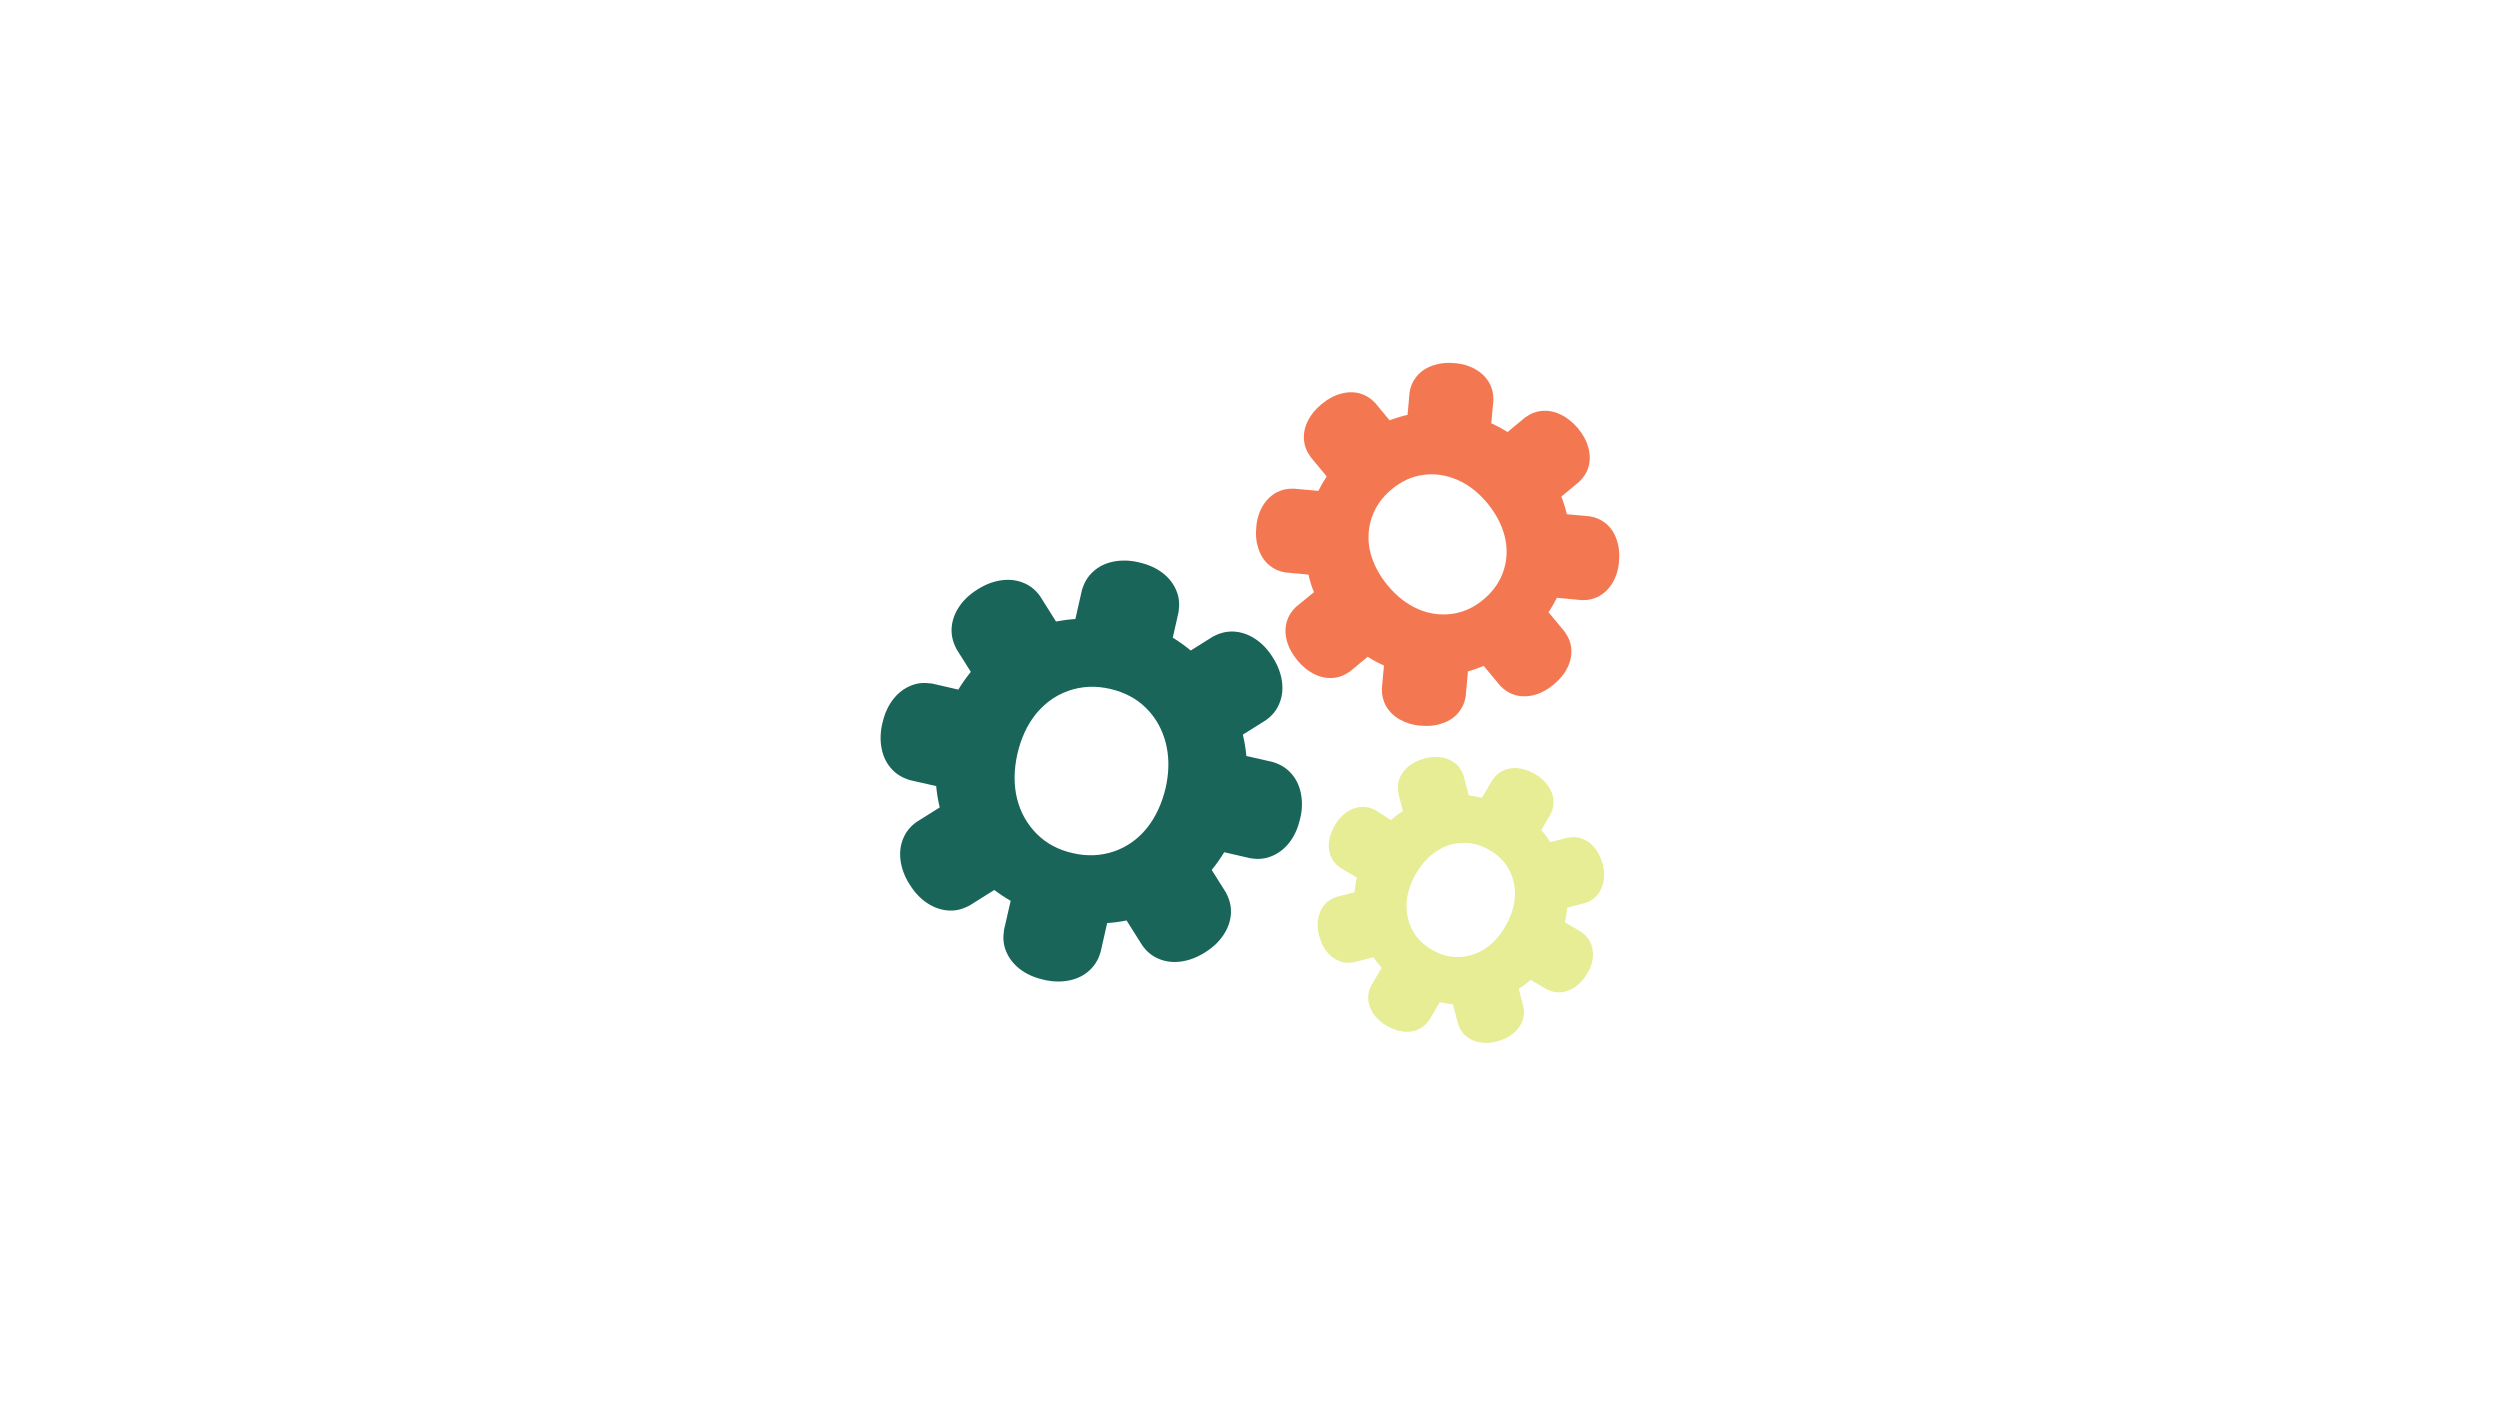 <?xml version="1.0" encoding="UTF-8"?>
<!-- Generator: Adobe Illustrator 27.3.1, SVG Export Plug-In . SVG Version: 6.00 Build 0)  -->
<svg xmlns="http://www.w3.org/2000/svg" xmlns:xlink="http://www.w3.org/1999/xlink" version="1.1" id="Layer_1" x="0px" y="0px" viewBox="0 0 1920 1080" style="enable-background:new 0 0 1920 1080;" xml:space="preserve">
<style type="text/css">
	.st0{fill:#19655A;}
	.st1{fill:#E6ED94;}
	.st2{fill:#F37852;}
</style>
<g>
	<g>
		<path class="st0" d="M999,608.9c-1.3-6.2-4-11.4-8-15.6c-3.5-3.7-7.8-6.3-13-7.9c-0.1-0.1-0.3-0.1-0.5-0.2l-20.3-4.6    c-0.5-5.6-1.4-11-2.7-16.4l16.1-10.1l1.6-1c0.1-0.1,0.3-0.2,0.4-0.3c4.4-3.2,7.6-7.1,9.6-11.7c2.4-5.3,3.2-11.1,2.4-17.4    c-0.8-6.3-3.1-12.4-6.9-18.5c-0.1-0.1-0.1-0.2-0.2-0.3c-0.1-0.1-0.1-0.2-0.2-0.3c-3.8-6.1-8.4-10.8-13.7-14.2    c-5.3-3.4-10.9-5.2-16.7-5.4c-5.1-0.1-10,1.1-14.7,3.6c-0.2,0-0.3,0.1-0.5,0.2l-1.6,1l-15.6,9.8c-4.3-3.6-9-6.9-13.8-9.9l4.5-19.9    c0-0.2,0-0.3,0-0.5c0.8-5.3,0.4-10.4-1.5-15.1c-2.1-5.4-5.6-10.1-10.6-14c-5-3.9-11-6.6-18-8.2l-0.7-0.2c-7-1.6-13.6-1.7-19.7-0.4    c-6.2,1.3-11.4,4-15.6,8c-3.7,3.5-6.3,7.8-7.9,13c-0.1,0.1-0.1,0.3-0.2,0.5l-5.1,22.5c-5,0.3-10,1-14.9,1.9l-11.1-17.7l-1-1.6    c-0.1-0.2-0.2-0.3-0.3-0.4c-3.2-4.4-7.1-7.6-11.7-9.6c-5.3-2.4-11.1-3.2-17.4-2.4c-6.3,0.8-12.4,3.1-18.5,6.9    c-0.1,0.1-0.2,0.1-0.3,0.2c-0.1,0.1-0.2,0.1-0.3,0.2c-6.1,3.8-10.8,8.4-14.2,13.7c-3.4,5.3-5.2,10.9-5.4,16.7    c-0.1,5.1,1.1,10,3.6,14.7c0,0.2,0.1,0.3,0.2,0.5l1,1.6l10,15.9c-3.5,4.3-6.7,8.8-9.6,13.6l-20.4-4.7c-0.2,0-0.3,0-0.5,0    c-5.3-0.8-10.4-0.4-15.1,1.5c-5.4,2.1-10.1,5.6-14,10.6c-3.9,5-6.6,11-8.2,18l-0.2,0.7c-1.6,7-1.7,13.6-0.4,19.7    c1.3,6.2,4,11.4,8,15.6c3.5,3.7,7.8,6.3,13,7.9c0.1,0.1,0.3,0.1,0.5,0.2l20.3,4.6c0.5,5.6,1.4,11,2.7,16.4l-16.1,10.1l-1.6,1    c-0.2,0.1-0.3,0.2-0.4,0.3c-4.4,3.2-7.6,7.1-9.6,11.7c-2.4,5.3-3.2,11.1-2.4,17.4c0.8,6.3,3.1,12.5,6.9,18.5    c0.1,0.1,0.1,0.2,0.2,0.3c0.1,0.1,0.1,0.2,0.2,0.3c3.8,6.1,8.4,10.8,13.7,14.2c5.3,3.4,10.9,5.2,16.7,5.4c5.1,0.2,10-1.1,14.7-3.6    c0.2,0,0.3-0.1,0.5-0.2l1.6-1l17.5-11c4,3,8.2,5.8,12.6,8.3l-5.2,22.7c0,0.2,0,0.3,0,0.5c-0.8,5.3-0.4,10.4,1.5,15.1    c2.1,5.4,5.6,10.1,10.6,14c5,3.9,11,6.6,18,8.2l0.7,0.2c7,1.6,13.6,1.7,19.7,0.4c6.2-1.3,11.4-4,15.6-8c3.7-3.5,6.3-7.8,7.9-13    c0.1-0.1,0.1-0.3,0.2-0.5l5.1-22.5c5-0.3,10-1,14.9-2l12.1,19.2c0.1,0.1,0.2,0.3,0.3,0.4c3.2,4.4,7.1,7.6,11.7,9.6    c5.3,2.4,11.1,3.2,17.4,2.4c6.3-0.8,12.4-3.1,18.5-6.9c0.1-0.1,0.2-0.1,0.3-0.2c0.1-0.1,0.2-0.1,0.3-0.2    c6.1-3.8,10.8-8.4,14.2-13.7c3.4-5.3,5.2-10.9,5.4-16.7c0.1-5.1-1.1-10-3.6-14.7c0-0.2-0.1-0.3-0.2-0.5l-11-17.5    c3.5-4.3,6.7-8.8,9.6-13.6l20.4,4.7c0.2,0,0.3,0,0.5,0c5.3,0.9,10.4,0.4,15.1-1.5c5.4-2.1,10.1-5.6,14-10.6c3.9-5,6.6-11,8.2-18    l0.2-0.7C1000.2,621.7,1000.3,615.1,999,608.9z M880.7,636.1c-6.8,8.4-15.3,14.4-25.2,17.8c-9.9,3.4-20.6,3.9-31.7,1.3    c-11.1-2.5-20.4-7.5-27.7-14.9c-7.3-7.4-12.4-16.4-15-26.9c-2.6-10.5-2.5-22,0.2-34.2c2.8-12.2,7.6-22.6,14.4-31    c1.2-1.5,2.6-3,4.3-4.7c1.5-1.5,3.1-2.9,4.7-4.2c4.9-3.9,10.3-6.9,16.3-8.9c9.9-3.4,20.6-3.9,31.7-1.3s20.4,7.5,27.7,14.9    c6.2,6.2,10.8,13.7,13.6,22.2c0.6,1.7,1,3.3,1.4,4.7c0.2,0.8,0.4,1.6,0.5,2.4l0.1,0.4c2,9.8,1.7,20.4-0.8,31.5    C892.3,617.3,887.5,627.7,880.7,636.1z"></path>
	</g>
	<g>
		<path class="st1" d="M1223.3,735.4c0.4-4.3-0.2-8.3-2-11.8c-1.5-3.1-3.8-5.7-6.8-7.8c-0.1-0.1-0.2-0.2-0.3-0.2l-12.3-7.2    c0.8-3.7,1.4-7.5,1.7-11.3l12.6-3.3l1.2-0.3c0.1,0,0.2-0.1,0.3-0.1c3.5-1.2,6.4-3,8.7-5.6c2.6-3,4.4-6.6,5.1-10.8    c0.8-4.3,0.6-8.8-0.7-13.5c0-0.1,0-0.2-0.1-0.2c0-0.1,0-0.2-0.1-0.2c-1.2-4.7-3.2-8.8-6-12.1c-2.8-3.3-6-5.7-9.8-7    c-3.3-1.1-6.7-1.4-10.4-0.7c-0.1,0-0.2,0-0.3,0l-1.2,0.3l-12.2,3.2c-2.1-3.2-4.4-6.4-7-9.3l7.1-12.1c0.1-0.1,0.1-0.2,0.1-0.3    c1.7-3.3,2.4-6.7,2.2-10.1c-0.2-4-1.6-7.7-4-11.3c-2.5-3.6-5.8-6.6-10-9.1l-0.4-0.2c-4.2-2.5-8.5-3.9-12.8-4.4    c-4.3-0.4-8.3,0.2-11.8,2c-3.1,1.5-5.7,3.8-7.8,6.8c-0.1,0.1-0.2,0.2-0.2,0.3l-8,13.6c-3.4-0.8-6.7-1.4-10.1-1.8l-3.6-13.8    l-0.3-1.2c0-0.1-0.1-0.2-0.1-0.3c-1.2-3.5-3-6.4-5.6-8.7c-3-2.6-6.6-4.4-10.8-5.1c-4.3-0.8-8.8-0.6-13.5,0.7c-0.1,0-0.2,0-0.2,0.1    c-0.1,0-0.2,0-0.2,0.1c-4.7,1.2-8.8,3.2-12.1,6c-3.3,2.8-5.7,6-7,9.8c-1.1,3.3-1.4,6.7-0.7,10.4c0,0.1,0,0.2,0,0.3l0.3,1.2    l3.2,12.5c-3.2,2-6.2,4.3-9.1,6.9L1056,622c-0.1-0.1-0.2-0.1-0.3-0.1c-3.3-1.7-6.7-2.4-10.1-2.2c-4,0.2-7.7,1.6-11.3,4    c-3.6,2.5-6.6,5.8-9.1,10l-0.2,0.4c-2.5,4.2-3.9,8.5-4.4,12.8c-0.4,4.3,0.2,8.3,2,11.8c1.5,3.1,3.8,5.7,6.8,7.8    c0.1,0.1,0.2,0.2,0.3,0.2l12.3,7.2c-0.8,3.7-1.4,7.5-1.7,11.3l-12.6,3.3l-1.2,0.3c-0.1,0-0.2,0.1-0.3,0.1c-3.5,1.2-6.4,3-8.7,5.6    c-2.6,3-4.4,6.6-5.1,10.8c-0.8,4.3-0.6,8.8,0.7,13.5c0,0.1,0,0.2,0.1,0.2c0,0.1,0,0.2,0.1,0.2c1.2,4.7,3.2,8.8,6,12.1    c2.8,3.3,6,5.7,9.8,7c3.3,1.2,6.7,1.4,10.4,0.7c0.1,0,0.2,0,0.3,0l1.2-0.3l13.7-3.5c2,2.8,4.1,5.5,6.5,8l-8.1,13.7    c-0.1,0.1-0.1,0.2-0.1,0.3c-1.7,3.3-2.4,6.7-2.2,10.1c0.2,4,1.6,7.7,4,11.3c2.5,3.6,5.8,6.6,10,9.1l0.4,0.2    c4.2,2.5,8.5,3.9,12.8,4.4c4.3,0.4,8.3-0.2,11.8-2c3.1-1.5,5.7-3.8,7.8-6.8c0.1-0.1,0.2-0.2,0.2-0.3l8-13.6    c3.4,0.8,6.7,1.4,10.1,1.8l3.9,15c0,0.1,0.1,0.2,0.1,0.3c1.2,3.5,3,6.4,5.6,8.7c3,2.6,6.6,4.4,10.8,5.1c4.3,0.8,8.8,0.6,13.5-0.7    c0.1,0,0.2,0,0.2-0.1c0.1,0,0.2,0,0.2-0.1c4.7-1.2,8.8-3.2,12.1-6c3.3-2.8,5.7-6,7-9.8c1.1-3.3,1.4-6.7,0.7-10.4    c0-0.1,0-0.2,0-0.3l-3.6-13.7c3.2-2,6.2-4.3,9.1-6.9l12.4,7.3c0.1,0.1,0.2,0.1,0.3,0.1c3.3,1.7,6.7,2.4,10.1,2.2    c4-0.2,7.7-1.6,11.3-4c3.6-2.5,6.6-5.8,9.1-10l0.2-0.4C1221.4,743.9,1222.9,739.7,1223.3,735.4z M1140.5,728.6    c-6.2,4.1-13,6.2-20.1,6.4c-7.2,0.2-14.2-1.7-20.9-5.7c-6.7-3.9-11.8-9.1-15-15.4c-3.2-6.3-4.7-13.3-4.2-20.7    c0.5-7.4,2.9-14.9,7.2-22.3c4.3-7.4,9.7-13.2,15.8-17.2c1.1-0.7,2.3-1.4,3.7-2.2c1.3-0.7,2.6-1.3,3.9-1.8c4-1.5,8.2-2.3,12.4-2.4    c7.2-0.2,14.2,1.7,20.9,5.7c6.7,3.9,11.8,9.1,15,15.4c2.7,5.3,4.2,11.2,4.3,17.3c0,1.2,0,2.3-0.1,3.3c0,0.6-0.1,1.1-0.2,1.7l0,0.3    c-0.7,6.8-3.1,13.6-7.1,20.3C1152,718.8,1146.7,724.6,1140.5,728.6z"></path>
	</g>
	<g>
		<path class="st2" d="M1198.5,318.3c-4.9-2.3-9.7-3.2-14.7-2.7c-4.3,0.4-8.3,2-12,4.7c-0.1,0.1-0.3,0.1-0.4,0.2l-13.6,11.3    c-4-2.5-8.2-4.8-12.5-6.7l1.5-16.1l0.1-1.6c0-0.1,0-0.3,0-0.4c0.1-4.6-0.9-8.8-2.9-12.6c-2.4-4.3-5.9-7.9-10.5-10.6    c-4.6-2.7-10-4.4-16.1-4.9c-0.1,0-0.2,0-0.3,0c-0.1,0-0.2,0-0.3,0c-6.1-0.6-11.6,0.1-16.7,1.9c-5.1,1.8-9.2,4.6-12.3,8.5    c-2.7,3.3-4.5,7.3-5.2,11.8c-0.1,0.1-0.1,0.3-0.1,0.4l-0.1,1.6l-1.4,15.5c-4.7,1.1-9.3,2.5-13.8,4.2l-11.1-13.4    c-0.1-0.1-0.2-0.2-0.3-0.3c-3.2-3.3-6.8-5.6-10.9-6.8c-4.7-1.4-9.7-1.4-14.9,0c-5.2,1.4-10.1,4-14.8,7.9l-0.5,0.4    c-4.7,3.9-8.2,8.3-10.5,13.1c-2.3,4.9-3.2,9.7-2.7,14.7c0.4,4.3,2,8.3,4.7,12c0.1,0.1,0.1,0.3,0.2,0.4l12.5,15.1    c-2.4,3.6-4.5,7.3-6.4,11.1l-17.6-1.6l-1.6-0.1c-0.2,0-0.3,0-0.4,0c-4.6-0.1-8.8,0.9-12.6,2.9c-4.3,2.4-7.9,5.9-10.6,10.5    c-2.7,4.6-4.4,10-4.9,16.1c0,0.1,0,0.2,0,0.3c0,0.1,0,0.2,0,0.3c-0.6,6.1,0.1,11.6,1.9,16.7c1.8,5.1,4.6,9.2,8.5,12.3    c3.3,2.7,7.3,4.5,11.8,5.2c0.1,0.1,0.3,0.1,0.4,0.1l1.6,0.1l15.9,1.5c1,4.6,2.4,9.1,4.2,13.5L995.4,466c-0.1,0.1-0.2,0.2-0.3,0.3    c-3.3,3.2-5.6,6.8-6.8,10.9c-1.4,4.7-1.4,9.7,0,14.9c1.4,5.2,4,10.1,7.9,14.8l0.4,0.5c3.9,4.7,8.3,8.2,13.1,10.5    c4.9,2.3,9.7,3.2,14.7,2.7c4.3-0.4,8.3-2,12-4.7c0.1-0.1,0.3-0.1,0.4-0.2l13.6-11.3c4,2.6,8.2,4.8,12.5,6.7l-1.5,16.1l-0.1,1.6    c0,0.2,0,0.3,0,0.4c-0.1,4.6,0.9,8.8,2.9,12.6c2.4,4.3,5.9,7.9,10.5,10.6c4.7,2.7,10,4.4,16.1,4.9c0.1,0,0.2,0,0.3,0    c0.1,0,0.2,0,0.3,0c6.1,0.6,11.6-0.1,16.7-1.9c5.1-1.8,9.2-4.6,12.3-8.5c2.7-3.3,4.5-7.3,5.2-11.8c0.1-0.1,0.1-0.3,0.1-0.4    l0.1-1.6l1.6-17.5c4.1-1.1,8.1-2.5,12.1-4.2l12.6,15.2c0.1,0.1,0.2,0.2,0.3,0.3c3.2,3.3,6.8,5.6,10.9,6.8    c4.7,1.4,9.7,1.4,14.9,0.1c5.2-1.4,10.1-4,14.8-7.9l0.5-0.4c4.7-3.9,8.2-8.3,10.5-13.1c2.3-4.9,3.2-9.7,2.7-14.7    c-0.4-4.3-2-8.3-4.7-12c-0.1-0.1-0.1-0.3-0.2-0.4l-12.5-15.1c2.4-3.6,4.5-7.3,6.4-11.1l19.2,1.8c0.1,0,0.3,0,0.4,0    c4.6,0.1,8.8-0.9,12.6-2.9c4.3-2.4,7.9-5.9,10.6-10.5c2.7-4.6,4.4-10,4.9-16.1c0-0.1,0-0.2,0-0.3c0-0.1,0-0.2,0-0.3    c0.6-6.1-0.1-11.6-1.9-16.7c-1.8-5.1-4.6-9.2-8.5-12.3c-3.3-2.7-7.3-4.5-11.8-5.2c-0.1-0.1-0.3-0.1-0.4-0.1l-17.5-1.6    c-1-4.6-2.4-9.1-4.2-13.5l13.7-11.4c0.1-0.1,0.2-0.2,0.3-0.3c3.3-3.2,5.6-6.8,6.8-10.9c1.4-4.7,1.4-9.7,0-14.9    c-1.4-5.2-4-10.1-7.9-14.8l-0.4-0.5C1207.7,324.1,1203.3,320.6,1198.5,318.3z M1155.7,412.2c2.1,8.9,1.8,17.8-1,26.2    c-2.8,8.5-8,15.9-15.5,22.1c-7.4,6.2-15.6,9.9-24.4,11c-8.7,1.1-17.5-0.1-25.9-3.8c-8.4-3.7-16.2-9.7-23-17.9    c-6.8-8.2-11.3-16.9-13.5-25.7c-0.4-1.6-0.7-3.3-1-5.3c-0.2-1.8-0.4-3.6-0.4-5.4c-0.1-5.3,0.7-10.5,2.4-15.6    c2.8-8.5,8-15.9,15.5-22.1s15.6-9.9,24.4-11c7.4-1,14.8-0.2,22,2.3c1.5,0.5,2.7,1,3.9,1.5c0.6,0.3,1.3,0.6,1.9,0.9l0.3,0.1    c7.6,3.7,14.6,9.4,20.8,16.8C1149,394.6,1153.5,403.3,1155.7,412.2z"></path>
	</g>
</g>
</svg>
